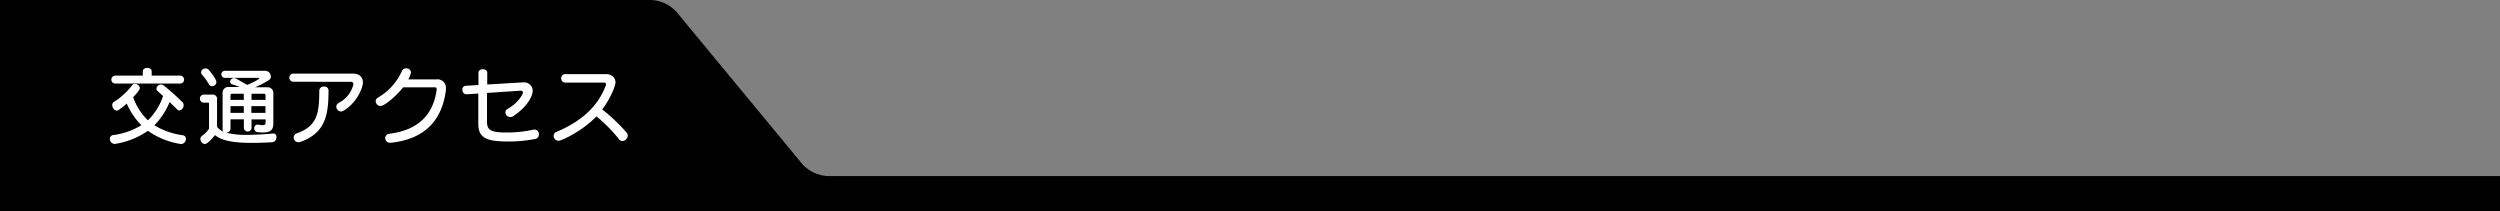 <svg xmlns="http://www.w3.org/2000/svg" width="710" height="60"><rect width="100%" height="100%" fill="#808080" stroke="none"/><g data-name="レイヤー 2"><g data-name="サブ"><path d="M710 60H0V0h185a10.45 10.45 0 017.77 4.16l34.46 41.68A10.45 10.45 0 00235 50h475z"/><path d="M32.64 40.87h-.19a1.45 1.45 0 01-1.25-1.49 1 1 0 01.86-1 20.89 20.89 0 008.09-2.81A20.42 20.42 0 0136 29.42c-2.23 1.92-2.61 2-2.85 2-.65 0-1.27-.84-1.27-1.56a1 1 0 01.48-.92 19.67 19.67 0 005.18-4.75.92.92 0 01.77-.36A1.4 1.4 0 0139.72 25c0 .12 0 .6-1.9 2.62A17.13 17.13 0 0042 34.18a17.32 17.32 0 004.32-6.92l-1.53-1.37a.88.88 0 01-.36-.72A1.3 1.3 0 0145.72 24a1.14 1.14 0 01.75.26A61 61 0 0151.79 29a1.22 1.22 0 01.36.87 1.5 1.5 0 01-1.22 1.51.8.8 0 01-.58-.27 85.78 85.78 0 00-2.18-2.13 20.83 20.83 0 01-4.32 6.6 20.59 20.59 0 008.09 2.83 1 1 0 01.86 1 1.45 1.45 0 01-1.25 1.49h-.19A22.1 22.1 0 0142 37.15a22.3 22.3 0 01-9.36 3.72zm0-17.14a1.13 1.13 0 010-2.25h7.92v-1.2c0-.67.62-1 1.27-1s1.25.32 1.25 1v1.2h8.18a1.13 1.13 0 010 2.25zm45.08 14.19c.53 0 .79.48.79 1a1.36 1.36 0 01-1.15 1.47c-2.16.12-4.1.19-5.86.19-5.08 0-8.52-.6-10.44-2.21-1.58 2-2.56 2.54-2.85 2.54a1.48 1.48 0 01-1.3-1.44 1.13 1.13 0 01.51-.93 7 7 0 001.94-2v-7.09a.25.25 0 00-.29-.29h-1.15a1.15 1.15 0 010-2.3h2.33a1.22 1.22 0 011.39 1.39V36a5 5 0 001.82 1.44.78.78 0 01-.24-.62V26.38a1.6 1.6 0 011.64-1.68h3.19c-.67-.27-1.49-.53-2.07-.75a.81.81 0 01-.62-.77 1.08 1.08 0 011.08-1 1.18 1.18 0 01.48.1c.82.36 2.14 1.25 3.29 1.82.14 0 3.43-1.51 3.43-1.84 0-.08-.1-.15-.29-.15h-9.48a1 1 0 01-1-1 1 1 0 011-1h11.19a1.67 1.67 0 011.87 1.58 1.18 1.18 0 01-.48 1 25.2 25.2 0 01-4 2.09H76a1.6 1.6 0 011.63 1.68V35c0 1.82-.67 2.62-3 2.62-.41 0-.87 0-1.37-.08a1.06 1.06 0 01-1.06-1.08 1 1 0 01.91-1.08.38.38 0 01.17 0 7.26 7.26 0 001.35.17c.67 0 .81-.29.81-1v-.65h-4v2.5a1.1 1.1 0 01-2.18 0v-2.5h-3.8v2.7a1.18 1.18 0 01-1.28 1.06 22.38 22.38 0 006 .64c2.12 0 4.59-.14 7.45-.38zm-17.5-13.44a1 1 0 01-.88-.53 17.08 17.08 0 00-1.92-2.69 1.1 1.1 0 01-.32-.72 1.23 1.23 0 011.28-1.1 1.18 1.18 0 01.93.43c.7.77 2.16 2.71 2.16 3.46a1.22 1.22 0 01-1.25 1.15zm9 2.14h-3.38a.41.41 0 00-.38.38v1.37h3.79zm0 3.52h-3.76v1.92h3.79zM75.39 27a.41.41 0 00-.38-.38h-3.58v1.75h4zm0 3.14h-4v1.92h4zm7.83-6.93a1.16 1.16 0 010-2.31h17c2 0 2.85 1.15 2.85 2.55s-1.65 5.71-5.52 8a1.42 1.42 0 01-.72.21 1.38 1.38 0 01-1.32-1.34 1.3 1.3 0 01.7-1.11 8.06 8.06 0 004.17-5.3.65.65 0 00-.71-.67zM92 24.58a1.16 1.16 0 011.3 1.08c0 6.72-.72 12.07-8 14.64a1.58 1.58 0 01-.55.09 1.33 1.33 0 01-1.34-1.34 1.22 1.22 0 01.88-1.18c6-2.11 6.36-6 6.39-12.19a1.22 1.22 0 011.32-1.1zm22.47.23c-1.7 2.26-5.23 5.29-6.41 5.29a1.4 1.4 0 01-1.37-1.37 1.19 1.19 0 01.63-1 16.47 16.47 0 006.84-7.61 1.25 1.25 0 011.18-.7 1.27 1.27 0 011.39 1.13 6.59 6.59 0 01-.77 2h8a2.38 2.38 0 012.68 2.45 5.13 5.13 0 010 .65c-1 7.56-5.06 13.77-15.67 14.9h-.22a1.32 1.32 0 01-1.34-1.36 1.22 1.22 0 011.08-1.19c8.16-1 12.51-5.29 13.51-12.42a1.16 1.16 0 000-.31c0-.36-.17-.46-.58-.46zm33.37.94l-9.53.65v8.23c0 2.57 1.51 3 5.71 3a34.78 34.78 0 007.52-.82 1.56 1.56 0 01.31 0 1.24 1.24 0 011.2 1.32 1.29 1.29 0 01-1.05 1.33 37.72 37.72 0 01-7.95.72c-5.93 0-8.21-1.11-8.21-4.92v-8.69l-3.38.21h-.07a1.17 1.17 0 01-1.06-1.27 1 1 0 011-1.15l3.55-.22v-3.48c0-.67.63-1 1.25-1s1.25.34 1.25 1V24l10-.6h.26a2.4 2.4 0 012.64 2.4c0 1.53-1.66 4.7-5.59 7.22a1.46 1.46 0 01-.8.24 1.41 1.41 0 01-1.36-1.34 1.18 1.18 0 01.64-1c3.15-1.8 4.35-4.22 4.35-4.63a.53.53 0 00-.55-.53zm12.67-2.3a1.13 1.13 0 01-1.12-1.23 1.11 1.11 0 011.12-1.17h11.55c1.7 0 2.74 1 2.74 2.33 0 1.05-1.52 4.77-3.77 7.7a51.13 51.13 0 016.91 6.55 1.25 1.25 0 01.34.87 1.64 1.64 0 01-1.52 1.56 1.31 1.31 0 01-1-.56 43.48 43.48 0 00-6.36-6.45c-4 4.2-9.94 6.93-10.78 6.93a1.41 1.41 0 01-1.39-1.39 1.24 1.24 0 01.87-1.17c7.48-3.15 11.88-7.54 14-13.3a.85.85 0 000-.22c0-.26-.24-.45-.57-.45z" fill="#fff"/></g></g></svg>